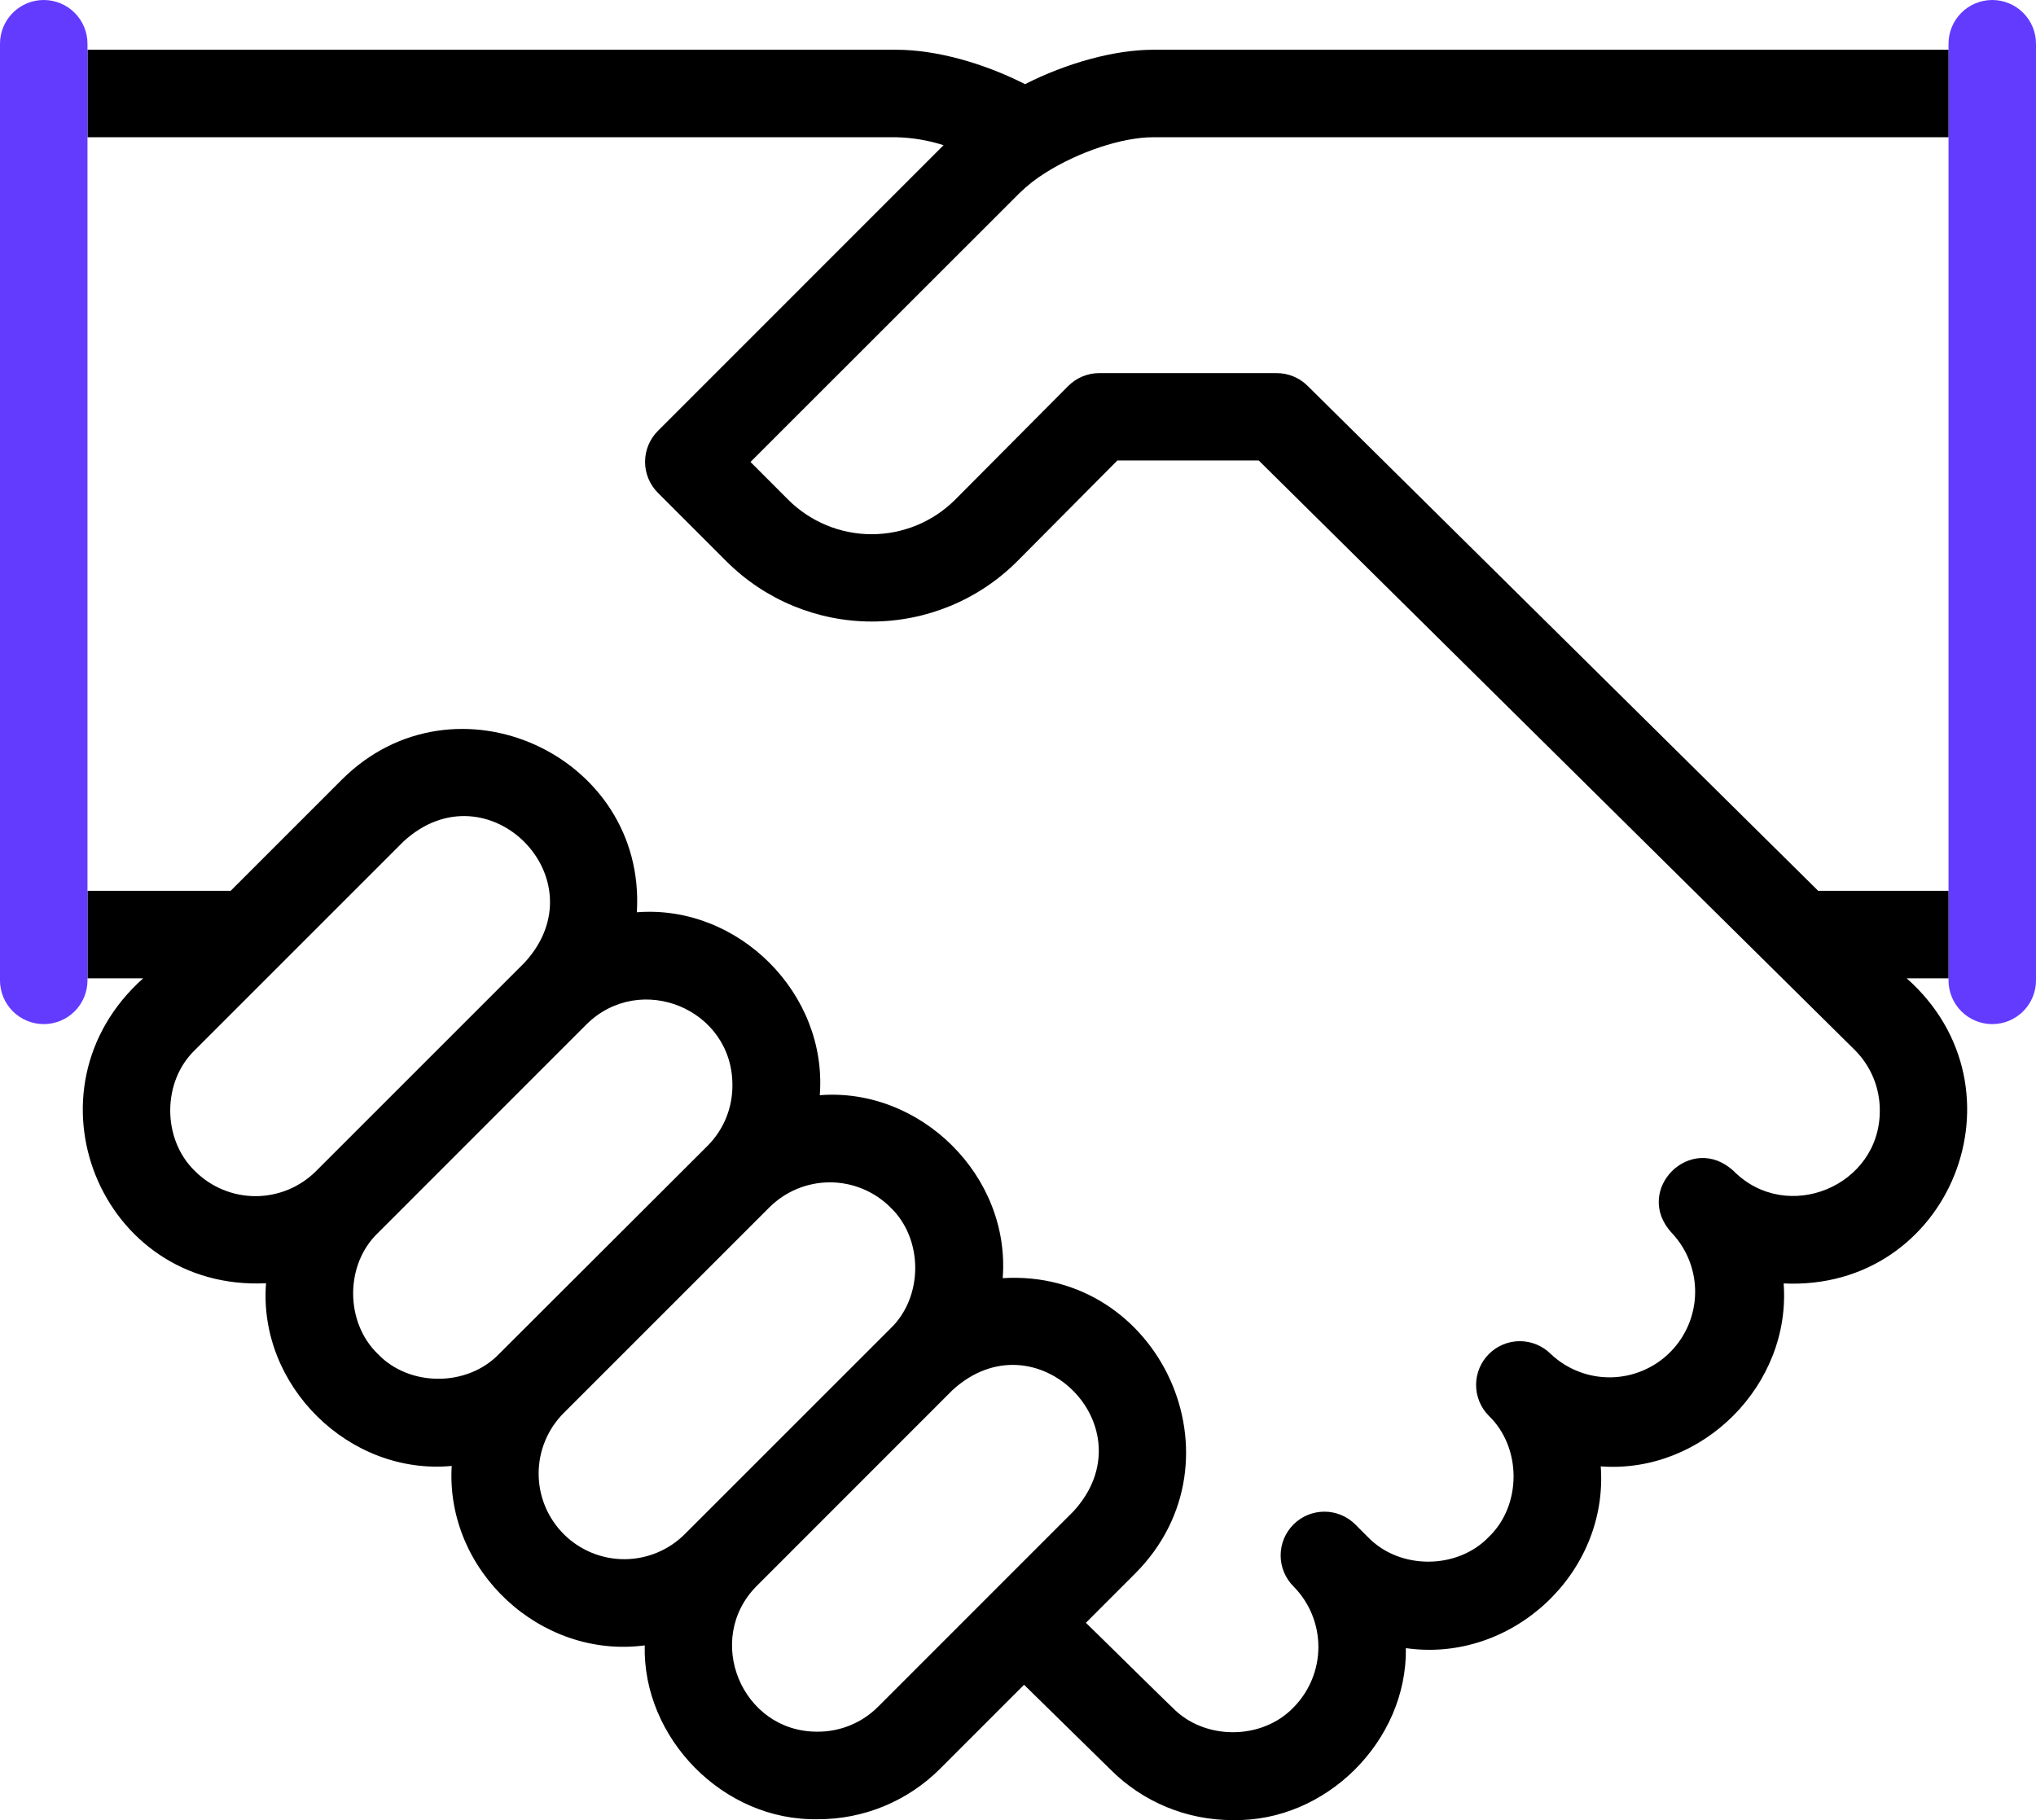 <svg width="217" height="194" viewBox="0 0 217 194" fill="none" xmlns="http://www.w3.org/2000/svg">
  <g clip-path="url(#clip0_146_141)">
    <path d="M212.338 109.162C211.101 109.162 209.916 108.671 209.041 107.796C208.167 106.922 207.676 105.736 207.676 104.499V4.663C207.676 3.426 208.167 2.24 209.041 1.366C209.916 0.491 211.101 0 212.338 0C213.574 0 214.76 0.491 215.634 1.366C216.509 2.24 217 3.426 217 4.663V104.499C217 105.736 216.509 106.922 215.634 107.796C214.76 108.671 213.574 109.162 212.338 109.162Z"
          fill="#633BFF"/>
    <path d="M203.217 104.282H207.676V94.956H193.787L139.355 41.119C138.482 40.255 137.303 39.771 136.075 39.771H117.159C116.545 39.771 115.936 39.892 115.369 40.128C114.802 40.364 114.287 40.709 113.853 41.145L101.804 53.26C99.442 55.619 96.241 56.944 92.903 56.944C89.566 56.944 86.365 55.619 84.003 53.26L79.989 49.241L108.64 20.602C109.497 19.763 110.446 19.022 111.467 18.393C114.892 16.231 119.541 14.629 122.91 14.629H207.676V5.303H122.932C118.723 5.303 113.654 6.74 109.25 8.97C104.745 6.68 99.693 5.303 95.544 5.303H9.325V14.629H95.544C97.25 14.671 98.941 14.957 100.566 15.477L70.118 45.931C69.685 46.364 69.342 46.878 69.107 47.444C68.873 48.01 68.752 48.616 68.752 49.229C68.752 49.841 68.873 50.448 69.107 51.014C69.342 51.58 69.685 52.094 70.118 52.527L77.43 59.839C81.539 63.944 87.11 66.25 92.918 66.25C98.726 66.25 104.297 63.944 108.407 59.839L119.096 49.08H134.155L197.678 111.913C198.528 112.759 199.203 113.765 199.662 114.873C200.121 115.981 200.355 117.17 200.352 118.369C200.386 126.423 190.46 130.54 184.772 124.821C180.221 120.62 173.982 126.873 178.178 131.417C179.809 133.143 180.703 135.436 180.671 137.81C180.639 140.184 179.683 142.452 178.007 144.133C176.33 145.814 174.064 146.775 171.691 146.813C169.317 146.85 167.022 145.961 165.293 144.334C164.861 143.9 164.348 143.555 163.783 143.319C163.218 143.083 162.612 142.961 161.999 142.959C161.387 142.958 160.78 143.077 160.214 143.31C159.648 143.543 159.133 143.885 158.699 144.317C158.264 144.749 157.92 145.262 157.684 145.827C157.448 146.393 157.326 146.999 157.324 147.611C157.323 148.224 157.442 148.831 157.675 149.397C157.908 149.964 158.25 150.479 158.682 150.913C162.199 154.304 162.199 160.451 158.682 163.821C155.312 167.34 149.145 167.344 145.776 163.821L144.454 162.499C144.021 162.065 143.507 161.722 142.941 161.487C142.375 161.253 141.769 161.132 141.156 161.132C140.544 161.132 139.938 161.253 139.372 161.487C138.806 161.722 138.292 162.065 137.859 162.499C137.426 162.932 137.082 163.446 136.848 164.012C136.614 164.578 136.493 165.184 136.493 165.797C136.493 166.409 136.614 167.016 136.848 167.581C137.082 168.147 137.426 168.661 137.859 169.095C139.561 170.811 140.516 173.131 140.516 175.549C140.516 177.966 139.561 180.286 137.859 182.003C134.489 185.521 128.323 185.521 124.953 182.003C124.902 182.003 115.786 172.999 115.735 172.978L121.016 167.696C132.989 155.644 123.618 135.207 106.869 136.241C107.716 125.3 98.053 115.893 87.373 116.741C88.22 105.923 78.692 96.393 67.876 97.241C68.906 80.492 48.474 71.132 36.45 83.087L24.582 94.956H9.325V104.282H15.258C1.98 116.152 10.681 137.644 28.354 136.784C27.507 147.717 37.225 157.28 48.143 156.258C47.469 167.446 57.641 176.856 68.716 175.385C68.47 185.246 77.069 194.114 87.161 193.915C89.582 193.923 91.982 193.451 94.22 192.526C96.459 191.601 98.492 190.242 100.202 188.527L109.145 179.582L118.38 188.641C120.09 190.352 122.121 191.707 124.357 192.628C126.593 193.549 128.99 194.018 131.408 194.008C141.309 194.212 149.985 185.581 149.841 175.678C161.131 177.297 171.456 167.687 170.608 156.305C181.428 157.115 190.914 147.632 190.104 136.805C207.871 137.636 216.488 116.033 203.217 104.282ZM33.686 124.83C31.974 126.539 29.653 127.5 27.233 127.5C24.814 127.5 22.493 126.539 20.781 124.83C17.263 121.438 17.263 115.291 20.781 111.921L43.002 89.7C51.902 81.493 64.117 93.689 55.912 102.604L33.686 124.83ZM53.182 144.33C49.792 147.844 43.646 147.848 40.277 144.33C36.759 140.938 36.759 134.796 40.277 131.426L62.498 109.2C68.22 103.519 78.074 107.53 78.061 115.656C78.071 116.851 77.845 118.036 77.396 119.144C76.946 120.251 76.282 121.258 75.442 122.108L53.182 144.33ZM72.988 163.524C71.276 165.236 68.955 166.198 66.535 166.198C64.115 166.198 61.794 165.236 60.082 163.524C58.371 161.813 57.409 159.491 57.409 157.07C57.409 154.65 58.371 152.328 60.082 150.616L81.998 128.7C83.712 126.99 86.033 126.029 88.453 126.029C90.874 126.029 93.195 126.99 94.908 128.7C98.426 132.07 98.426 138.234 94.908 141.608L72.988 163.524ZM105.745 169.764L93.586 181.926C92.74 182.774 91.734 183.445 90.626 183.901C89.519 184.357 88.333 184.59 87.135 184.584C79.057 184.627 74.971 174.716 80.68 169.023L101.494 148.2C110.395 139.997 122.61 152.189 114.4 161.108L105.745 169.764Z"
          fill="black"/>
    <path d="M4.662 109.162C3.426 109.162 2.24 108.671 1.365 107.796C0.491 106.922 0 105.736 0 104.499L0 4.663C0 3.426 0.491 2.24 1.365 1.366C2.24 0.491 3.426 0 4.662 0C5.899 0 7.084 0.491 7.959 1.366C8.833 2.24 9.324 3.426 9.324 4.663V104.499C9.324 105.736 8.833 106.922 7.959 107.796C7.084 108.671 5.899 109.162 4.662 109.162Z"
          fill="#633BFF"/>
  </g>
  <defs>
    <clipPath id="clip0_146_141">
      <rect width="217" height="194" fill="white"/>
    </clipPath>
  </defs>
</svg>
